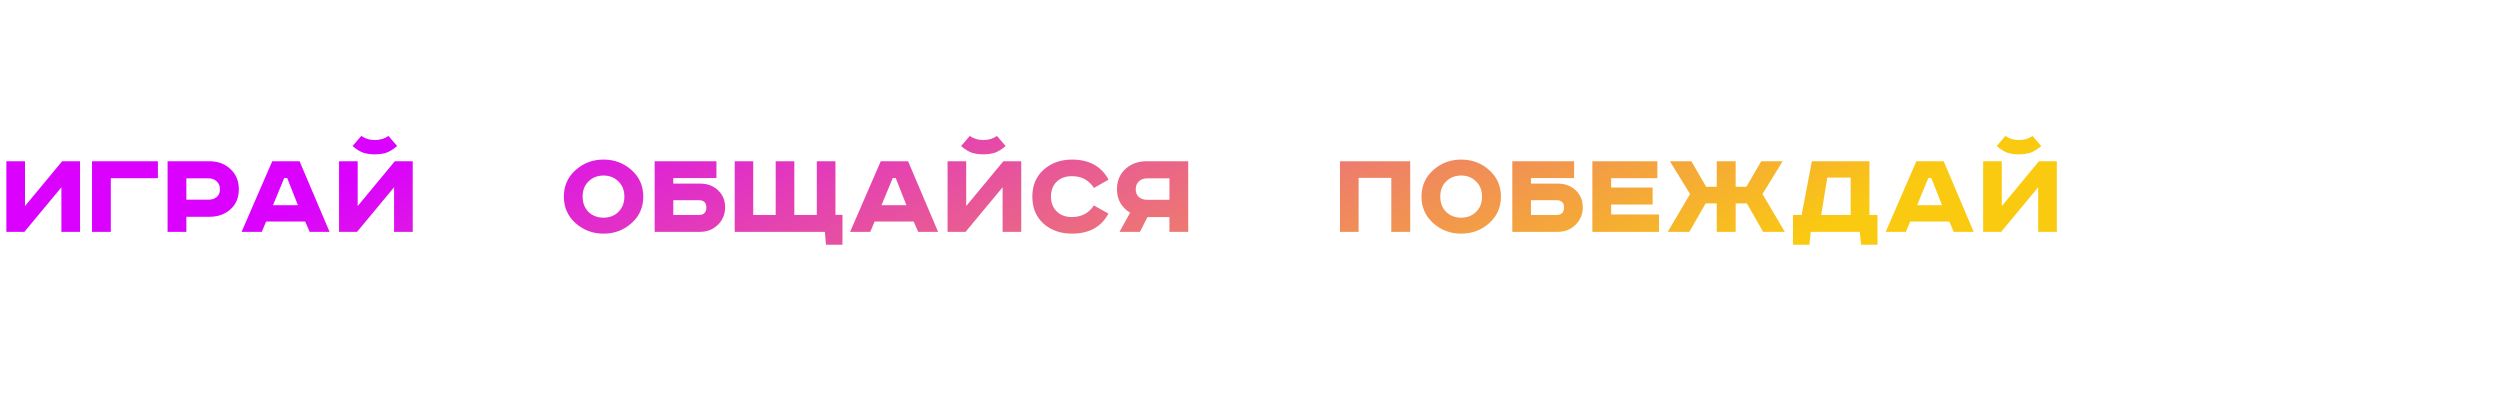 <?xml version="1.0" encoding="UTF-8"?> <svg xmlns="http://www.w3.org/2000/svg" width="372" height="60" viewBox="0 0 372 60" fill="none"> <path d="M0.946 23.993H3.72V30.662L9.249 23.993H11.909V34.5H9.135V27.869L3.625 34.5H0.946V23.993ZM13.693 23.993H23.497V26.52H16.486V34.5H13.693V23.993ZM24.937 23.993H31.15C32.429 23.993 33.481 24.386 34.304 25.171C35.127 25.944 35.539 26.944 35.539 28.173C35.539 29.402 35.127 30.39 34.304 31.137C33.481 31.884 32.429 32.258 31.15 32.258H27.73V34.5H24.937V23.993ZM27.73 26.539V29.712H31.036C31.543 29.712 31.948 29.579 32.252 29.313C32.569 29.047 32.727 28.667 32.727 28.173C32.727 27.679 32.569 27.286 32.252 26.995C31.948 26.691 31.543 26.539 31.036 26.539H27.73ZM42.295 26.482L40.623 30.529H44.328L42.733 26.482H42.295ZM40.51 23.993H44.575L49.041 34.5H46.077L45.411 32.961H39.597L38.952 34.5H35.95L40.51 23.993ZM50.45 23.993H53.224V30.662L58.753 23.993H61.413V34.5H58.639V27.869L53.129 34.5H50.45V23.993ZM57.803 20.231L59.095 21.732C58.487 22.239 57.936 22.574 57.442 22.739C56.948 22.891 56.39 22.967 55.77 22.967C55.149 22.967 54.592 22.891 54.098 22.739C53.604 22.574 53.059 22.239 52.464 21.732L53.756 20.231C54.338 20.636 55.01 20.839 55.77 20.839C56.542 20.839 57.22 20.636 57.803 20.231ZM87.569 26.995C86.986 27.565 86.695 28.319 86.695 29.256C86.695 30.193 86.986 30.953 87.569 31.536C88.164 32.106 88.912 32.391 89.811 32.391C90.698 32.391 91.432 32.106 92.015 31.536C92.61 30.953 92.908 30.193 92.908 29.256C92.908 28.319 92.61 27.565 92.015 26.995C91.432 26.412 90.698 26.121 89.811 26.121C88.912 26.121 88.164 26.412 87.569 26.995ZM93.972 25.304C95.137 26.343 95.72 27.66 95.72 29.256C95.72 30.852 95.137 32.169 93.972 33.208C92.807 34.247 91.42 34.766 89.811 34.766C88.202 34.766 86.815 34.247 85.65 33.208C84.485 32.169 83.902 30.852 83.902 29.256C83.902 27.66 84.485 26.343 85.65 25.304C86.815 24.265 88.202 23.746 89.811 23.746C91.42 23.746 92.807 24.265 93.972 25.304ZM97.412 23.993H106.608V26.501H100.186V27.318H104.157C105.259 27.318 106.158 27.654 106.855 28.325C107.551 28.984 107.9 29.826 107.9 30.852C107.9 31.865 107.545 32.727 106.836 33.436C106.126 34.145 105.233 34.5 104.157 34.5H97.412V23.993ZM100.186 29.788V31.992H103.986C104.733 31.992 105.107 31.612 105.107 30.852C105.107 30.143 104.727 29.788 103.967 29.788H100.186ZM122.738 34.5H109.324V23.993H112.079V31.992H115.423V23.993H118.197V31.992H121.541V23.993H124.315V31.973H125.36V36.419H122.909L122.738 34.5ZM132.842 26.482L131.17 30.529H134.875L133.279 26.482H132.842ZM131.056 23.993H135.122L139.587 34.5H136.623L135.958 32.961H130.144L129.498 34.5H126.496L131.056 23.993ZM140.997 23.993H143.771V30.662L149.3 23.993H151.96V34.5H149.186V27.869L143.676 34.5H140.997V23.993ZM148.35 20.231L149.642 21.732C149.034 22.239 148.483 22.574 147.989 22.739C147.495 22.891 146.937 22.967 146.317 22.967C145.696 22.967 145.139 22.891 144.645 22.739C144.151 22.574 143.606 22.239 143.011 21.732L144.303 20.231C144.885 20.636 145.557 20.839 146.317 20.839C147.089 20.839 147.767 20.636 148.35 20.231ZM164.954 26.729L162.788 27.964C162.382 27.369 161.92 26.932 161.401 26.653C160.894 26.362 160.254 26.216 159.482 26.216C158.544 26.216 157.791 26.495 157.221 27.052C156.663 27.597 156.385 28.331 156.385 29.256C156.385 30.168 156.67 30.903 157.24 31.46C157.81 32.017 158.557 32.296 159.482 32.296C160.926 32.296 162.021 31.72 162.769 30.567L164.935 31.783C163.871 33.772 162.066 34.766 159.52 34.766C157.797 34.766 156.378 34.266 155.264 33.265C154.162 32.264 153.611 30.928 153.611 29.256C153.611 27.597 154.168 26.267 155.283 25.266C156.41 24.253 157.822 23.746 159.52 23.746C162.053 23.746 163.864 24.74 164.954 26.729ZM176.806 23.993V34.5H174.013V32.296H170.745L169.624 34.5H166.584L168.161 31.65C167.578 31.308 167.103 30.839 166.736 30.244C166.381 29.636 166.204 28.946 166.204 28.173C166.204 26.932 166.622 25.925 167.458 25.152C168.294 24.379 169.345 23.993 170.612 23.993H176.806ZM174.013 26.539H170.707C170.2 26.539 169.789 26.685 169.472 26.976C169.155 27.267 168.997 27.666 168.997 28.173C168.997 28.667 169.155 29.053 169.472 29.332C169.789 29.598 170.2 29.731 170.707 29.731H174.013V26.539ZM199.388 23.993H209.838V34.5H207.026V26.463H202.162V34.5H199.388V23.993ZM215.188 26.995C214.605 27.565 214.314 28.319 214.314 29.256C214.314 30.193 214.605 30.953 215.188 31.536C215.783 32.106 216.531 32.391 217.43 32.391C218.317 32.391 219.051 32.106 219.634 31.536C220.229 30.953 220.527 30.193 220.527 29.256C220.527 28.319 220.229 27.565 219.634 26.995C219.051 26.412 218.317 26.121 217.43 26.121C216.531 26.121 215.783 26.412 215.188 26.995ZM221.591 25.304C222.756 26.343 223.339 27.66 223.339 29.256C223.339 30.852 222.756 32.169 221.591 33.208C220.426 34.247 219.039 34.766 217.43 34.766C215.821 34.766 214.434 34.247 213.269 33.208C212.104 32.169 211.521 30.852 211.521 29.256C211.521 27.66 212.104 26.343 213.269 25.304C214.434 24.265 215.821 23.746 217.43 23.746C219.039 23.746 220.426 24.265 221.591 25.304ZM225.031 23.993H234.227V26.501H227.805V27.318H231.776C232.878 27.318 233.777 27.654 234.474 28.325C235.17 28.984 235.519 29.826 235.519 30.852C235.519 31.865 235.164 32.727 234.455 33.436C233.745 34.145 232.852 34.5 231.776 34.5H225.031V23.993ZM227.805 29.788V31.992H231.605C232.352 31.992 232.726 31.612 232.726 30.852C232.726 30.143 232.346 29.788 231.586 29.788H227.805ZM236.943 23.993H246.614V26.52H239.736V27.907H245.911V30.434H239.736V31.916H246.861V34.5H236.943V23.993ZM248.482 23.993H251.674L253.878 27.793H255.455V23.993H258.267V27.793H259.863L262.067 23.993H265.259L262.257 28.876L265.582 34.5H262.352L259.939 30.263H258.267V34.5H255.455V30.263H253.802L251.37 34.5H248.159L251.484 28.876L248.482 23.993ZM269.605 23.993H278.174V31.992H279.371V36.419H276.939L276.73 34.5H269.434L269.244 36.419H266.793V31.992H268.085L269.605 23.993ZM271.904 26.425L270.992 31.992H275.381V26.425H271.904ZM286.939 26.482L285.267 30.529H288.972L287.376 26.482H286.939ZM285.153 23.993H289.219L293.684 34.5H290.72L290.055 32.961H284.241L283.595 34.5H280.593L285.153 23.993ZM295.093 23.993H297.867V30.662L303.396 23.993H306.056V34.5H303.282V27.869L297.772 34.5H295.093V23.993ZM302.446 20.231L303.738 21.732C303.13 22.239 302.579 22.574 302.085 22.739C301.591 22.891 301.034 22.967 300.413 22.967C299.793 22.967 299.235 22.891 298.741 22.739C298.247 22.574 297.703 22.239 297.107 21.732L298.399 20.231C298.982 20.636 299.653 20.839 300.413 20.839C301.186 20.839 301.864 20.636 302.446 20.231Z" fill="url(#paint0_linear_1602_5300)"></path> <defs> <linearGradient id="paint0_linear_1602_5300" x1="54.166" y1="25.578" x2="98.649" y2="117.646" gradientUnits="userSpaceOnUse"> <stop stop-color="#DA01FE"></stop> <stop offset="1" stop-color="#FACA10"></stop> </linearGradient> </defs> </svg> 